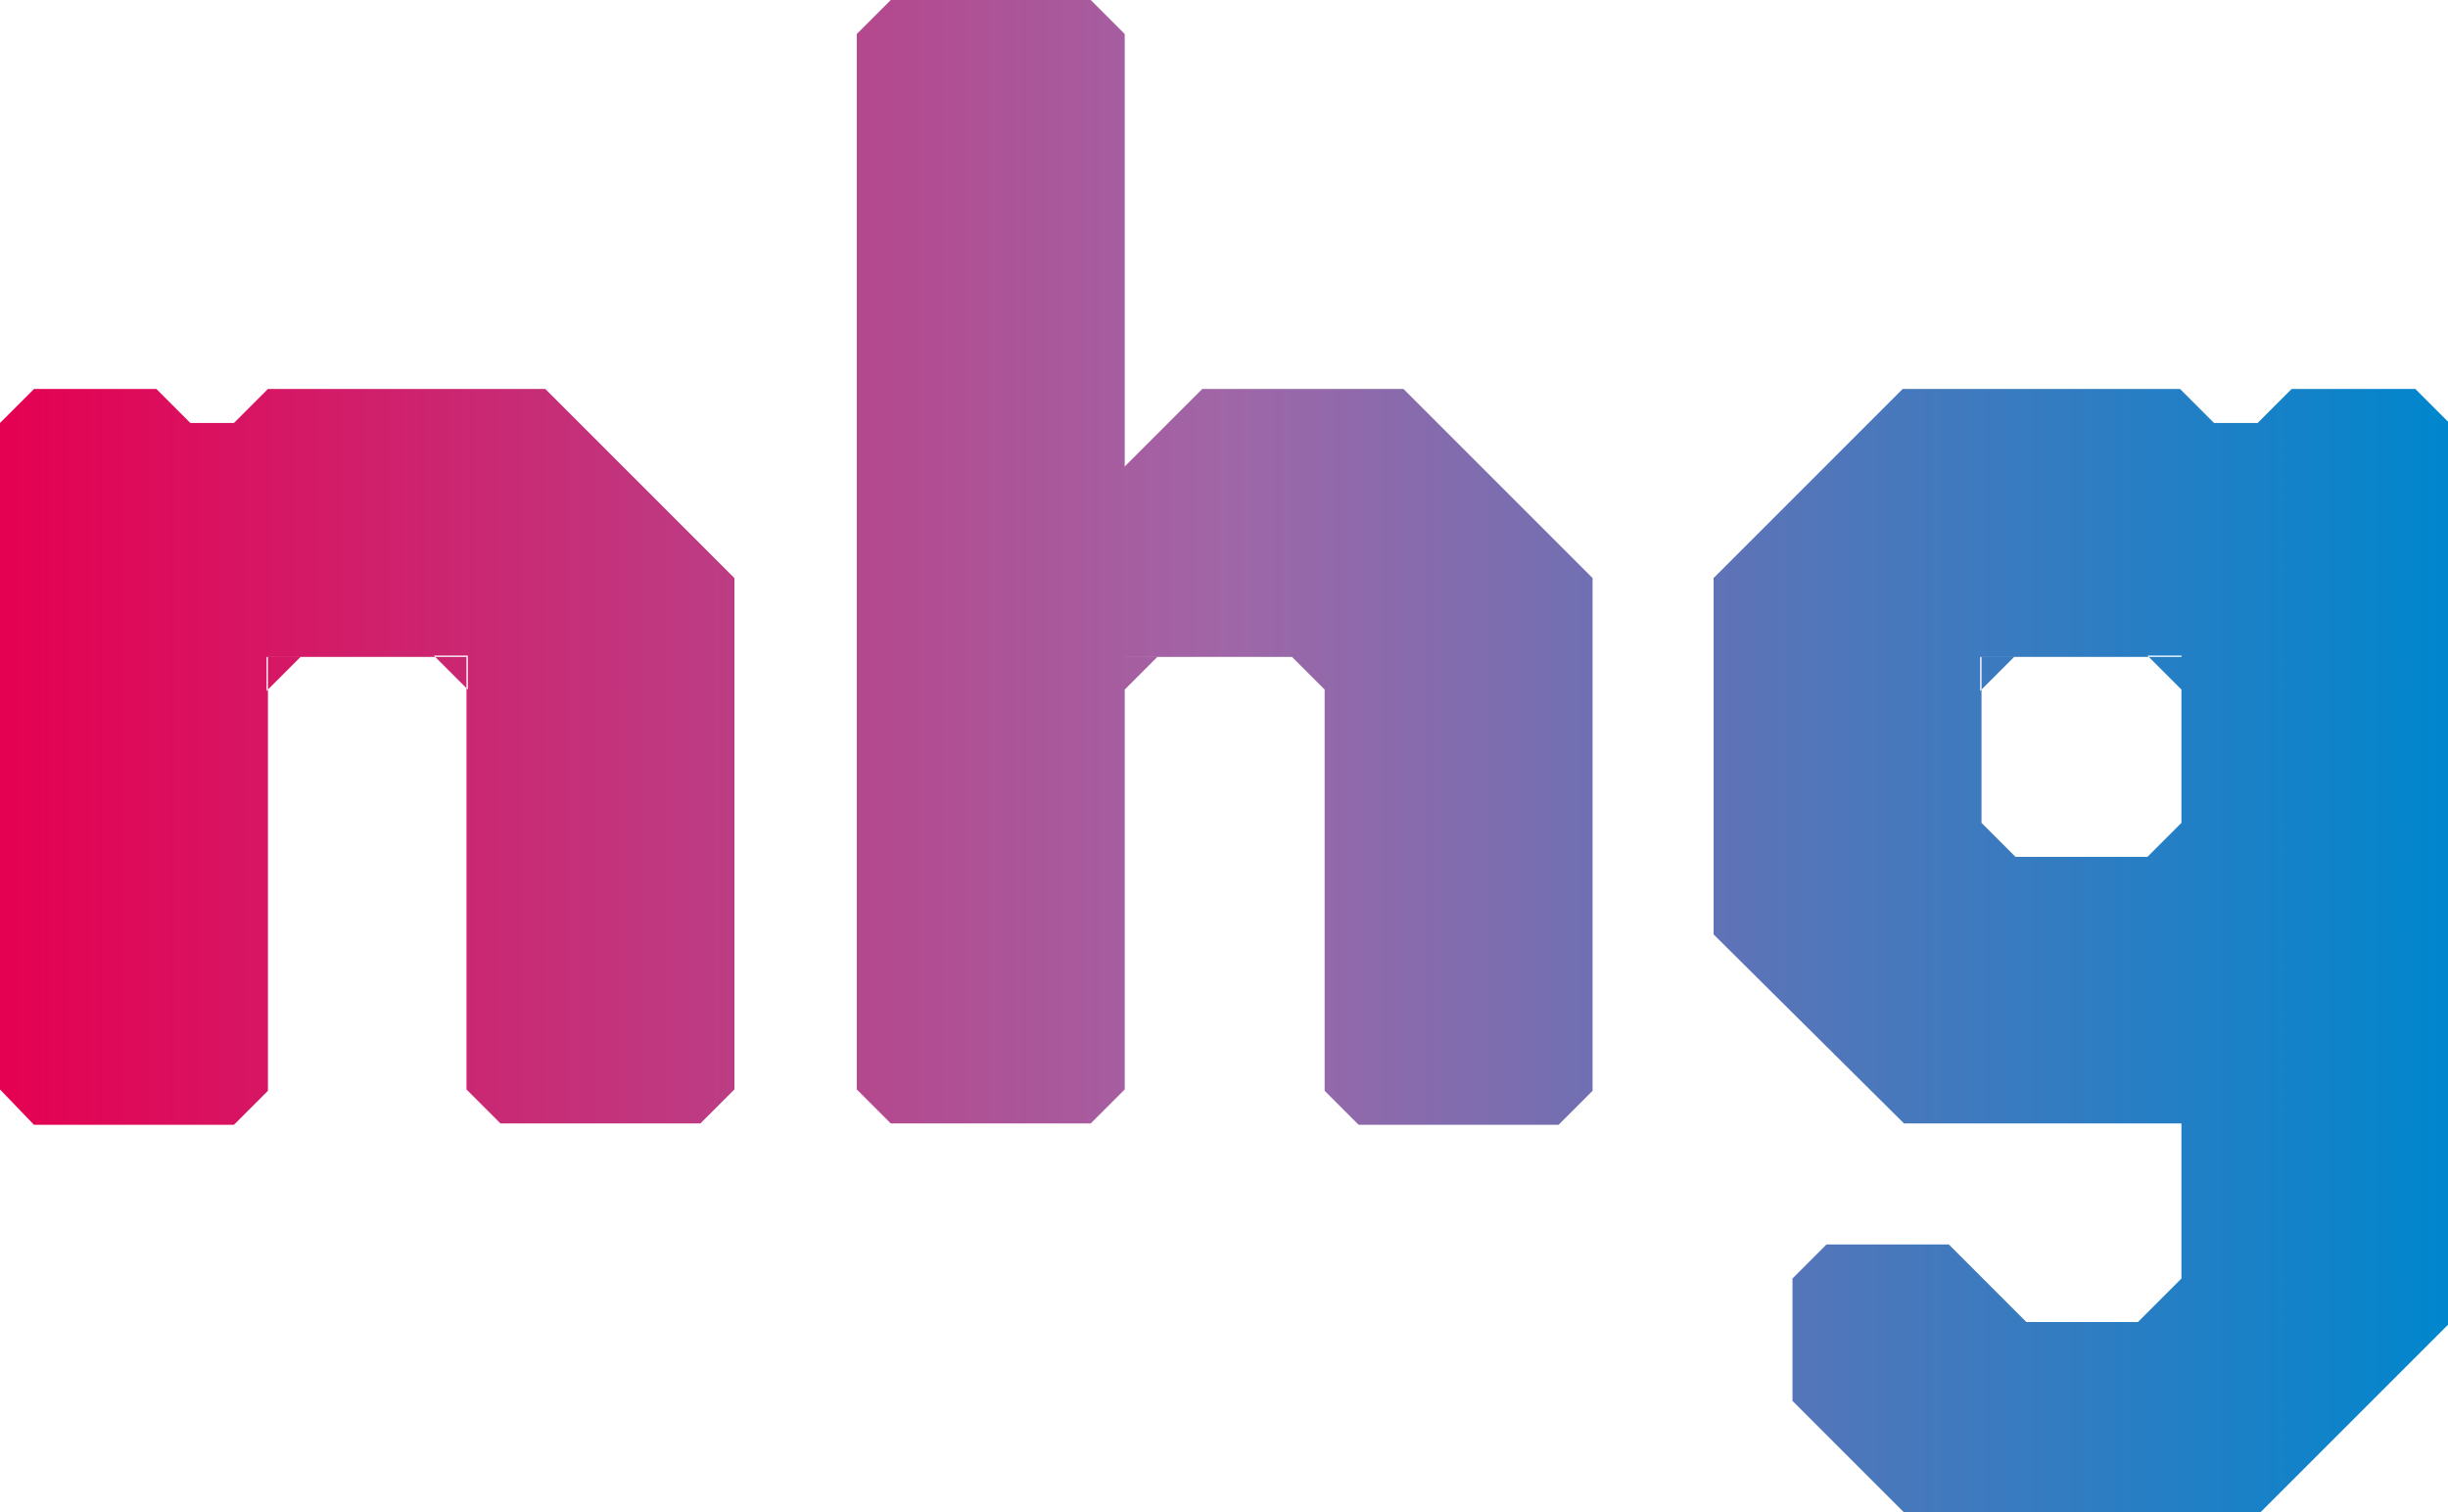 <svg xmlns="http://www.w3.org/2000/svg" width="180" height="111.2" viewBox="0 0 180 111.2"><linearGradient id="nhg_without_payoff_gradient" gradientUnits="userSpaceOnUse" x1="0" y1="57.835" x2="180.04" y2="57.835" gradientTransform="matrix(1 0 0 -1 0 113.44)"><stop offset="0" stop-color="#e50051"/><stop offset=".5" stop-color="#a066a7"/><stop offset="1" stop-color="#0086cd"/></linearGradient><path fill="url(#nhg_without_payoff_gradient)" d="M40.1 28.6L54 42.5v37.6l-2.5 2.5H36.8l-2.5-2.5V48.3H19.7v31.9l-2.5 2.5H2.5L0 80.1v-49l2.5-2.5h9l2.5 2.5h3.2l2.5-2.5h20.4zm48.3 0l-5.7 5.7V2.5L80.2 0H65.5L63 2.5v77.6l2.5 2.5h14.7l2.5-2.5V48.3h14.7v31.9l2.5 2.5h14.7l2.5-2.5V42.5l-13.9-13.9H88.4zm89.2 0l2.5 2.5v66.2l-13.9 13.9H140l-8.2-8.2v-9l2.5-2.5h9l5.7 5.7h8.2l3.2-3.2V82.6H140l-14-13.9V42.5l13.9-13.9h20.4l2.5 2.5h3.2l2.5-2.5h9.1zm-17.2 19.7h-14.7V63h14.7V48.3zM157.9 63h2.5v-2.5l-2.5 2.5zm2.5-12.3v-2.5h-2.5l2.5 2.5zm-12.3-2.4h-2.5v2.5l2.5-2.5zm-50.7 2.4v-2.5h-2.5l2.5 2.5zm-12.3-2.4h-2.5v2.5l2.5-2.5zm-50.7 2.4v-2.5h-2.5l2.5 2.5zm-12.3-2.4h-2.5v2.5l2.5-2.5zm123.6 12.2V63h2.5l-2.5-2.5z"/></svg>
